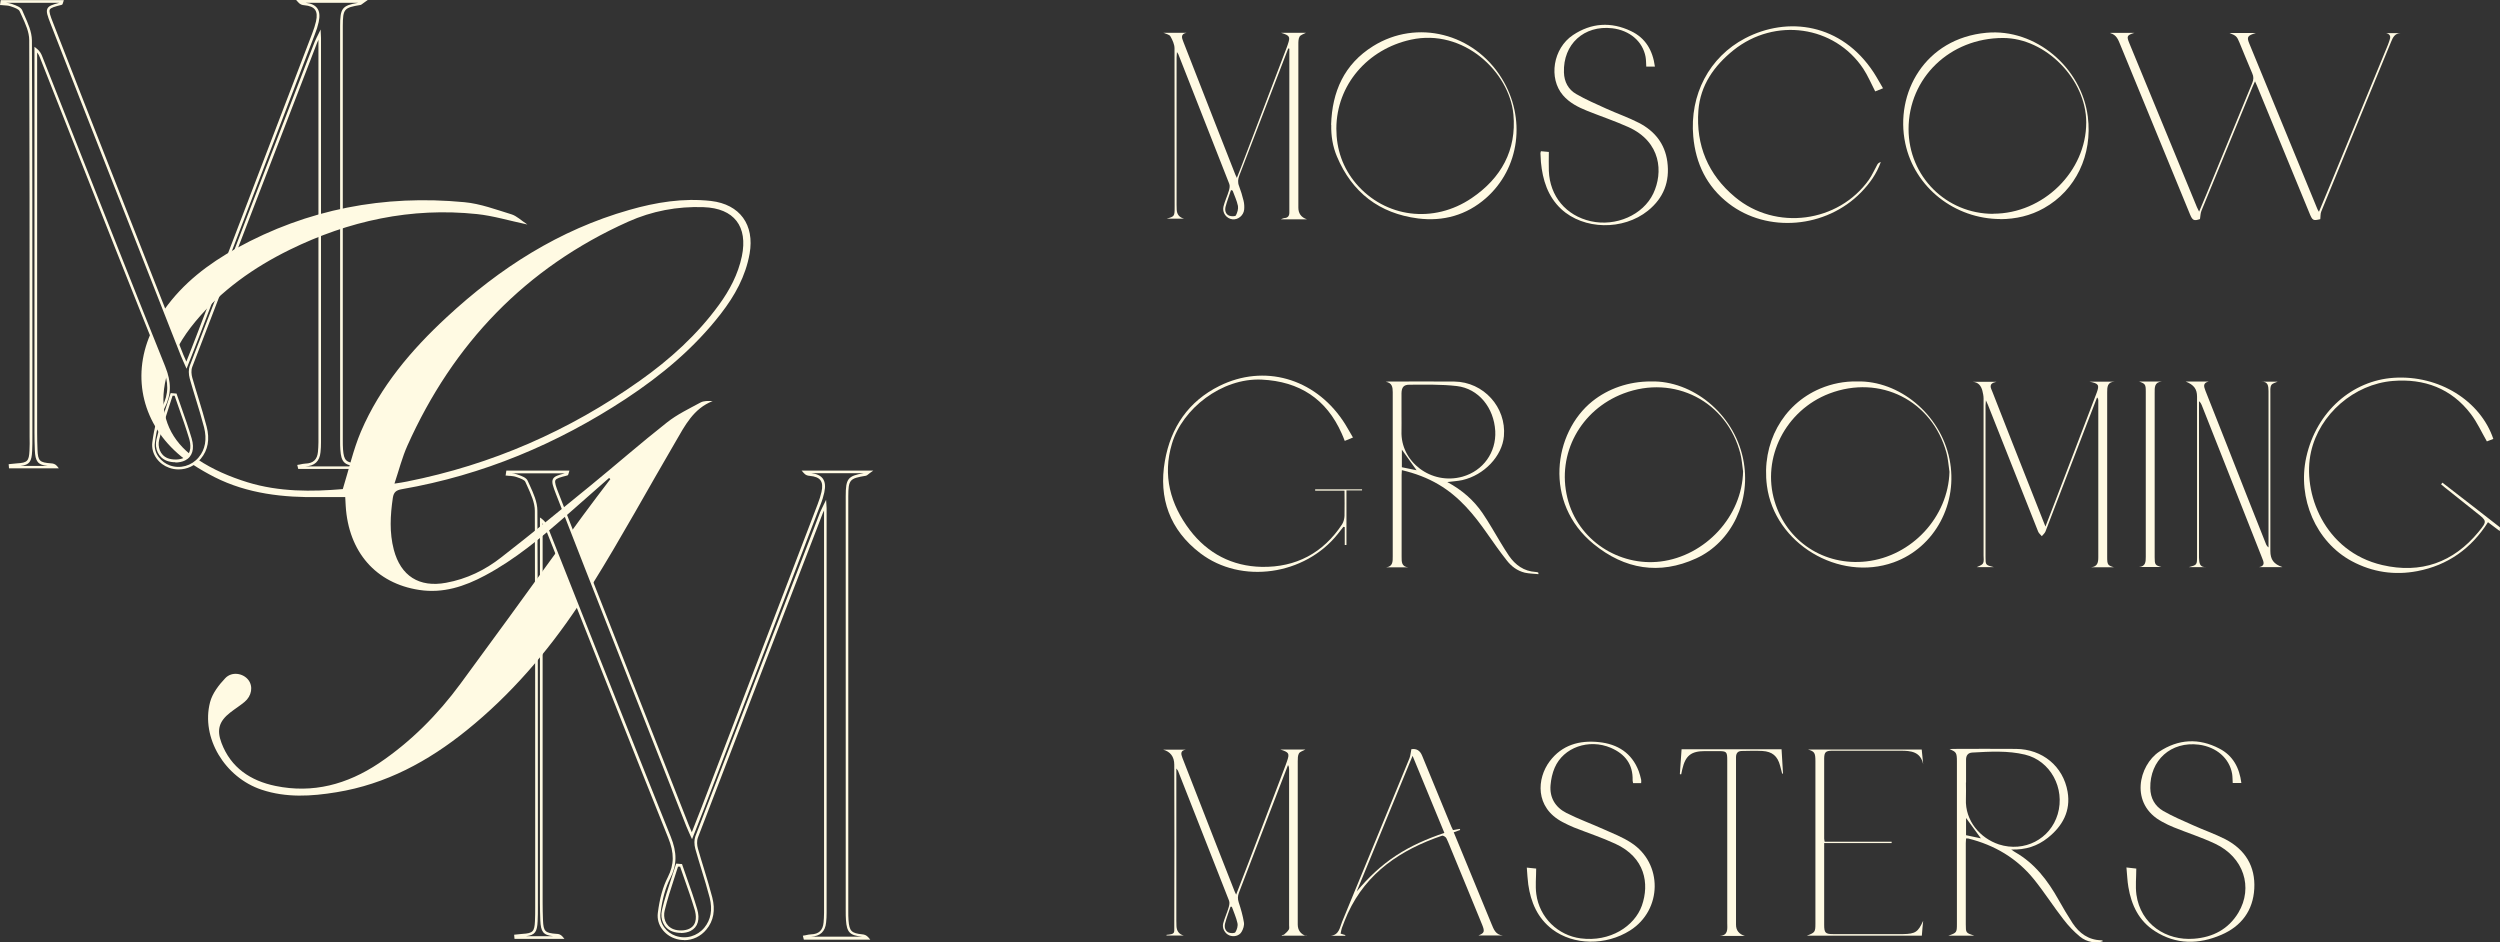 <?xml version="1.0" encoding="UTF-8"?> <svg xmlns="http://www.w3.org/2000/svg" viewBox="0 0 259.985 98.001" fill="none"><rect x="0" y="0" width="259.985" height="98.001" fill="#333333" stroke="none"/><path d="M42.056 44.627H40.195V46.179H42.056V44.627Z" fill="#FFFAE3"></path><path d="M71.145 97.76C70.816 97.76 70.474 97.71 70.145 97.584C69.157 97.243 68.245 96.221 68.41 94.933C68.6 93.431 68.942 92.207 69.448 91.223C70.119 89.898 70.132 88.711 69.486 87.121C66.27 79.132 63.053 70.979 59.938 63.091C58.861 60.352 57.772 57.626 56.696 54.9C56.632 54.736 56.556 54.572 56.43 54.408V64.744C56.43 74.45 56.43 84.168 56.43 93.873C56.43 94.454 56.442 95.072 56.468 95.703C56.518 96.877 56.683 97.028 57.886 97.117C58.076 97.117 58.304 97.167 58.507 97.407L58.697 97.634H53.505L53.467 97.205L53.834 97.167C53.998 97.142 54.176 97.129 54.34 97.117C55.417 97.053 55.581 96.877 55.632 95.804C55.657 95.325 55.657 94.82 55.657 94.353V86.364C55.657 75.472 55.657 64.202 55.619 53.121C55.619 52.288 55.227 51.417 54.847 50.584C54.771 50.42 54.707 50.269 54.631 50.105C54.543 49.903 54.125 49.751 53.796 49.638L53.644 49.587C53.454 49.524 53.251 49.511 53.036 49.486C52.935 49.486 52.821 49.486 52.719 49.461H52.58L52.656 48.943H59.216L59.165 49.12C59.165 49.12 59.14 49.208 59.127 49.246C59.102 49.335 59.089 49.423 58.988 49.448C58.291 49.625 57.861 49.739 57.76 49.94C57.658 50.155 57.81 50.584 58.089 51.291C60.128 56.541 62.217 61.867 64.243 67.016L65.814 71.017C67.764 75.964 69.701 80.912 71.652 85.859C71.728 86.036 71.804 86.212 71.892 86.427C71.905 86.465 71.93 86.515 71.943 86.553L72.209 85.872C72.475 85.215 72.715 84.597 72.956 83.966C76.983 73.465 80.997 62.965 85.025 52.452C85.215 51.96 85.341 51.556 85.43 51.165C85.556 50.609 85.518 50.206 85.328 49.953C85.139 49.688 84.771 49.537 84.201 49.486C83.999 49.473 83.771 49.423 83.568 49.171L83.366 48.943H90.812L90.457 49.196C90.369 49.259 90.305 49.309 90.267 49.347C90.179 49.41 90.128 49.461 90.052 49.474C88.342 49.751 88.228 49.89 88.216 51.632C88.216 56.932 88.216 62.22 88.216 67.521V74.589C88.216 81.227 88.216 87.878 88.216 94.517V94.769C88.216 95.072 88.216 95.388 88.241 95.703C88.33 96.839 88.545 97.053 89.685 97.167C89.862 97.18 90.103 97.243 90.318 97.495L90.508 97.722H83.594L83.492 97.306L83.644 97.281C83.708 97.281 83.784 97.255 83.847 97.243C83.999 97.205 84.163 97.18 84.341 97.167C85.151 97.142 85.569 96.751 85.645 95.943C85.67 95.628 85.696 95.287 85.696 94.946C85.696 84.496 85.696 74.059 85.696 63.609V53.159C85.696 53.159 85.696 53.108 85.696 53.083C85.645 53.197 85.594 53.285 85.556 53.386L84.987 54.875C80.909 65.439 76.704 76.356 72.576 87.109C72.449 87.462 72.487 87.916 72.576 88.232C72.779 88.951 73.007 89.683 73.222 90.39C73.513 91.349 73.817 92.334 74.07 93.318C74.412 94.643 74.21 95.766 73.463 96.662C72.88 97.382 72.031 97.773 71.158 97.773L71.145 97.76ZM56.151 53.815L56.379 53.979C56.721 54.244 56.86 54.547 56.962 54.799C58.038 57.526 59.127 60.264 60.204 62.99C63.319 70.866 66.536 79.019 69.752 87.008C70.423 88.673 70.411 89.935 69.701 91.336C69.208 92.296 68.878 93.482 68.688 94.959C68.536 96.095 69.36 97.003 70.246 97.319C71.335 97.697 72.5 97.369 73.247 96.473C73.931 95.64 74.108 94.605 73.805 93.368C73.551 92.384 73.247 91.4 72.956 90.453C72.741 89.746 72.513 89.014 72.31 88.282C72.183 87.815 72.183 87.336 72.31 86.982C76.438 76.229 80.643 65.312 84.721 54.749L85.29 53.26C85.341 53.133 85.404 53.007 85.493 52.831C85.544 52.73 85.607 52.616 85.67 52.465L85.911 51.972L85.962 52.831C85.962 52.969 85.962 53.045 85.962 53.121V63.571C85.962 74.021 85.962 84.458 85.962 94.908C85.962 95.261 85.949 95.602 85.911 95.93C85.822 96.877 85.29 97.369 84.341 97.407C84.315 97.407 84.29 97.407 84.277 97.407H89.66C88.38 97.281 88.064 96.965 87.975 95.691C87.95 95.375 87.95 95.047 87.95 94.731V67.496C87.95 62.195 87.95 56.907 87.95 51.606C87.95 49.789 88.153 49.486 89.837 49.208H84.353C84.936 49.272 85.341 49.461 85.569 49.776C85.81 50.105 85.86 50.571 85.721 51.215C85.632 51.619 85.506 52.048 85.303 52.54C81.289 63.041 77.262 73.554 73.235 84.054C72.994 84.673 72.753 85.291 72.487 85.96L71.968 87.273L71.829 86.97C71.753 86.806 71.69 86.667 71.639 86.541C71.538 86.313 71.462 86.137 71.386 85.96C69.435 81.013 67.485 76.065 65.548 71.118L63.977 67.117C61.951 61.968 59.862 56.642 57.823 51.392C57.506 50.571 57.342 50.13 57.506 49.814C57.658 49.524 58.026 49.41 58.747 49.221H53.188C53.378 49.234 53.555 49.259 53.732 49.322L53.884 49.373C54.29 49.511 54.733 49.675 54.872 49.991C54.935 50.142 55.011 50.307 55.087 50.458C55.48 51.316 55.885 52.212 55.885 53.108C55.936 64.189 55.936 75.46 55.936 86.351V94.34C55.936 94.82 55.936 95.325 55.911 95.804C55.86 96.902 55.645 97.243 54.72 97.356H57.506C56.48 97.243 56.24 96.889 56.189 95.716C56.164 95.072 56.151 94.454 56.151 93.873C56.151 84.168 56.151 74.45 56.151 64.744V53.802V53.815ZM70.816 97.016C70.499 97.016 70.183 96.965 69.917 96.864C69.043 96.536 68.612 95.615 68.84 94.63C69.106 93.494 69.486 92.371 69.841 91.273C69.993 90.819 70.132 90.365 70.284 89.91L70.322 89.809L70.93 89.86L70.955 89.948C71.107 90.39 71.259 90.832 71.411 91.261C71.791 92.321 72.171 93.419 72.5 94.529C72.817 95.602 72.576 96.423 71.816 96.814C71.538 96.953 71.171 97.028 70.803 97.028L70.816 97.016ZM70.512 90.112C70.385 90.529 70.246 90.945 70.107 91.374C69.752 92.46 69.385 93.583 69.119 94.706C68.954 95.4 69.17 96.284 70.018 96.624C70.525 96.826 71.272 96.801 71.702 96.574C72.589 96.132 72.373 95.06 72.247 94.618C71.917 93.52 71.538 92.422 71.158 91.362C71.006 90.945 70.867 90.541 70.727 90.125H70.512V90.112Z" fill="#FFFAE3"></path><path d="M18.578 48.817C18.249 48.817 17.907 48.767 17.577 48.64C16.59 48.3 15.678 47.277 15.842 45.99C16.032 44.488 16.374 43.264 16.881 42.279C17.552 40.954 17.565 39.768 16.919 38.178C13.664 30.088 10.397 21.834 7.256 13.858C6.218 11.22 5.179 8.595 4.141 5.957C4.078 5.793 4.002 5.629 3.862 5.465V6.096C3.862 19.045 3.862 31.994 3.862 44.942C3.862 45.523 3.875 46.142 3.9 46.772C3.951 47.946 4.116 48.098 5.319 48.186C5.509 48.199 5.737 48.236 5.939 48.476L6.117 48.703H0.937L0.899 48.274L1.266 48.236C1.431 48.211 1.608 48.199 1.773 48.186C2.849 48.123 3.014 47.946 3.065 46.873C3.09 46.394 3.09 45.902 3.077 45.422V37.219C3.077 26.39 3.077 15.195 3.039 4.177C3.039 3.332 2.647 2.474 2.254 1.628C2.178 1.477 2.115 1.313 2.039 1.161C1.95 0.959 1.545 0.808 1.216 0.694L1.064 0.644C0.874 0.581 0.671 0.568 0.443 0.555C0.342 0.555 0.241 0.543 0.139 0.53H0L0.076 0.013H6.636L6.585 0.189C6.585 0.189 6.56 0.278 6.547 0.303C6.522 0.391 6.509 0.48 6.408 0.505C5.711 0.682 5.281 0.795 5.179 0.997C5.078 1.212 5.23 1.641 5.509 2.347C7.56 7.636 9.675 13.012 11.714 18.199L13.234 22.061C14.893 26.276 16.552 30.504 18.211 34.72L19.072 36.903C19.148 37.092 19.224 37.269 19.338 37.509L19.376 37.61L19.692 36.815C19.933 36.196 20.173 35.603 20.389 35.022C24.416 24.522 28.43 14.022 32.457 3.509C32.647 3.016 32.774 2.612 32.863 2.221C32.989 1.666 32.951 1.262 32.761 1.01C32.571 0.745 32.204 0.593 31.634 0.543C31.431 0.53 31.204 0.467 31.001 0.227L30.798 0H38.245L37.89 0.252C37.801 0.316 37.738 0.366 37.7 0.391C37.612 0.454 37.561 0.505 37.485 0.517C35.775 0.795 35.661 0.934 35.649 2.676C35.649 8.418 35.649 14.148 35.649 19.89V25.633C35.649 32.271 35.649 38.922 35.649 45.561V45.813C35.649 46.116 35.649 46.432 35.674 46.747C35.763 47.883 35.978 48.098 37.118 48.211C37.295 48.224 37.536 48.287 37.738 48.539L37.928 48.767H31.014L30.912 48.35L31.064 48.325C31.128 48.325 31.204 48.3 31.267 48.287C31.419 48.249 31.583 48.224 31.761 48.211C32.571 48.186 32.989 47.795 33.065 46.987C33.091 46.671 33.116 46.331 33.116 45.99C33.116 32.057 33.116 18.136 33.116 4.215C33.116 4.19 33.116 4.165 33.116 4.14C33.065 4.253 33.015 4.342 32.977 4.443L32.242 6.361C28.228 16.773 24.061 27.551 19.996 38.152C19.857 38.506 19.907 38.96 19.996 39.276C20.199 39.995 20.427 40.727 20.642 41.434C20.933 42.393 21.237 43.377 21.49 44.362C21.832 45.687 21.63 46.81 20.883 47.706C20.3 48.426 19.452 48.817 18.578 48.817ZM3.584 4.872L3.812 5.048C4.154 5.313 4.293 5.604 4.394 5.869C5.433 8.494 6.471 11.131 7.51 13.769C10.663 21.746 13.917 29.999 17.172 38.089C17.843 39.755 17.831 41.017 17.121 42.418C16.628 43.377 16.298 44.564 16.108 46.041C15.956 47.176 16.78 48.085 17.666 48.401C18.742 48.779 19.92 48.451 20.667 47.555C21.351 46.734 21.528 45.687 21.224 44.45C20.971 43.466 20.667 42.481 20.376 41.535C20.161 40.828 19.933 40.096 19.73 39.364C19.604 38.897 19.604 38.417 19.73 38.064C23.795 27.463 27.949 16.685 31.976 6.273L32.723 4.354C32.774 4.228 32.837 4.102 32.926 3.912C32.977 3.811 33.027 3.698 33.103 3.559L33.344 3.067L33.382 3.95C33.382 4.077 33.382 4.152 33.382 4.228C33.382 18.149 33.382 32.082 33.382 46.003C33.382 46.356 33.369 46.697 33.331 47.025C33.243 47.971 32.711 48.464 31.761 48.501C31.735 48.501 31.71 48.501 31.697 48.501H37.08C35.801 48.375 35.484 48.06 35.395 46.785C35.37 46.469 35.37 46.142 35.37 45.826V45.574C35.37 38.935 35.37 32.284 35.37 25.645V19.903C35.37 14.16 35.37 8.431 35.37 2.688C35.37 0.871 35.573 0.568 37.257 0.29H31.773C32.369 0.353 32.761 0.543 32.989 0.858C33.23 1.186 33.281 1.653 33.141 2.297C33.053 2.701 32.926 3.117 32.723 3.622C28.709 14.123 24.682 24.636 20.655 35.136C20.427 35.729 20.199 36.31 19.958 36.928L19.401 38.342L19.084 37.635C18.983 37.395 18.894 37.206 18.818 37.017L17.957 34.833C16.298 30.618 14.639 26.39 12.98 22.175L11.461 18.313C9.422 13.113 7.307 7.749 5.255 2.461C4.939 1.641 4.774 1.199 4.939 0.883C5.091 0.593 5.458 0.48 6.18 0.29H0.608C0.798 0.303 0.988 0.328 1.165 0.391L1.317 0.442C1.71 0.581 2.166 0.745 2.305 1.06C2.368 1.212 2.444 1.363 2.507 1.527C2.9 2.398 3.305 3.294 3.318 4.19C3.369 15.208 3.369 26.403 3.369 37.231V45.435C3.369 45.914 3.369 46.406 3.343 46.899C3.293 47.997 3.077 48.337 2.153 48.451H4.939C3.913 48.337 3.673 47.984 3.622 46.81C3.597 46.167 3.584 45.548 3.584 44.968C3.584 32.019 3.584 19.07 3.584 6.121V4.897V4.872ZM18.249 48.072C17.932 48.072 17.615 48.022 17.349 47.921C16.488 47.593 16.045 46.671 16.273 45.687C16.539 44.551 16.906 43.428 17.273 42.342C17.425 41.888 17.577 41.434 17.717 40.98L17.755 40.879L18.362 40.929L18.388 41.017C18.54 41.459 18.692 41.901 18.844 42.33C19.224 43.39 19.604 44.488 19.933 45.599C20.249 46.671 20.009 47.504 19.249 47.883C18.97 48.022 18.603 48.098 18.236 48.098L18.249 48.072ZM17.945 41.156C17.818 41.573 17.679 42.002 17.539 42.418C17.185 43.504 16.817 44.627 16.552 45.738C16.387 46.432 16.602 47.315 17.451 47.656C17.957 47.845 18.704 47.833 19.135 47.605C20.021 47.164 19.806 46.091 19.68 45.649C19.35 44.551 18.97 43.453 18.59 42.393C18.438 41.977 18.299 41.573 18.16 41.156H17.945Z" fill="#FFFAE3"></path><path d="M17.387 38.859C17.299 39.2 17.21 39.541 17.147 39.894C16.59 42.961 17.552 45.435 19.781 47.252L19.186 47.732C19.072 47.643 18.945 47.542 18.831 47.454C14.842 44.173 13.677 39.276 15.64 34.745M60.115 63.028C56.886 67.849 53.112 72.254 48.54 75.939C44.539 79.17 40.132 81.555 34.99 82.388C32.381 82.817 29.772 82.981 27.202 82.123C23.377 80.848 20.883 76.721 21.845 73.024C22.086 72.102 22.757 71.232 23.428 70.525C24.112 69.805 25.277 70.007 25.821 70.702C26.341 71.37 26.189 72.367 25.429 72.998C24.96 73.39 24.428 73.718 23.947 74.096C22.782 75.005 22.516 75.888 23.035 77.264C24.011 79.851 26.075 81.202 28.646 81.732C32.546 82.54 36.104 81.568 39.384 79.385C42.728 77.138 45.526 74.311 47.894 71.093C51.225 66.575 54.518 62.031 57.81 57.488M59.444 55.228C59.824 54.711 60.204 54.181 60.583 53.664C61.521 52.376 62.508 51.101 63.471 49.827C63.433 49.789 63.382 49.739 63.344 49.701C61.863 51 60.394 52.3 58.912 53.6C56.265 55.923 53.568 58.182 50.44 59.848C48.3 60.996 46.058 61.728 43.601 61.35C39.093 60.668 36.244 57.399 35.952 52.616C35.94 52.313 35.914 52.01 35.902 51.695C35.003 51.695 34.154 51.695 33.293 51.695C29.481 51.758 25.745 51.354 22.301 49.612C21.541 49.221 20.781 48.792 20.059 48.312L20.566 47.782C22.124 48.83 23.947 49.6 25.745 50.155C29.025 51.164 32.432 51.139 35.649 50.862C36.294 48.779 36.738 46.76 37.536 44.879C39.536 40.21 42.765 36.398 46.463 32.978C51.959 27.879 58.152 23.904 65.434 21.834C68.207 21.039 71.044 20.572 73.944 20.9C76.958 21.253 78.477 23.386 77.958 26.365C77.54 28.738 76.413 30.757 74.957 32.637C72.209 36.184 68.802 39.023 65.066 41.485C57.937 46.167 50.212 49.41 41.778 50.874C41.208 50.975 40.942 51.177 40.853 51.77C40.587 53.588 40.486 55.38 40.955 57.172C41.677 59.898 43.589 61.122 46.387 60.605C48.54 60.214 50.452 59.28 52.137 57.955C55.252 55.531 58.317 53.032 61.369 50.533C64.041 48.35 66.65 46.066 69.36 43.933C70.411 43.1 71.652 42.507 72.842 41.863C73.184 41.674 73.64 41.686 74.108 41.712C72.107 42.494 71.221 44.274 70.259 45.927C67.371 50.862 64.636 55.885 61.609 60.744M17.083 32.208C19.021 29.457 21.655 27.438 24.606 25.809C31.989 21.746 39.929 20.231 48.287 21.026C49.946 21.178 51.58 21.796 53.188 22.288C53.732 22.452 54.188 22.919 54.847 23.348C52.935 22.945 51.288 22.44 49.604 22.263C42.753 21.544 36.282 22.957 30.127 25.973C26.379 27.816 23.023 30.189 20.325 33.433C19.654 34.24 19.046 35.098 18.552 35.994M41.018 50.294C41.601 50.205 41.955 50.155 42.31 50.079C51.136 48.325 59.19 44.804 66.523 39.604C69.663 37.383 72.5 34.821 74.767 31.703C75.881 30.176 76.755 28.523 77.148 26.655C77.794 23.55 76.35 21.657 73.171 21.544C70.449 21.443 67.789 21.948 65.32 23.058C54.657 27.841 47.122 35.742 42.373 46.331C41.829 47.542 41.499 48.855 41.018 50.306" fill="#FFFAE3"></path><path d="M150.509 50.13C152.029 50.95 153.257 52.01 154.182 53.373C154.853 54.358 155.435 55.405 156.056 56.427C156.334 56.882 156.613 57.349 156.917 57.79C157.588 58.762 158.475 59.406 159.703 59.482C159.791 59.482 159.867 59.507 159.956 59.532C159.969 59.532 159.981 59.557 159.994 59.709C159.513 59.658 159.032 59.658 158.576 59.557C157.791 59.368 157.157 58.888 156.676 58.257C155.98 57.374 155.334 56.453 154.688 55.531C153.295 53.525 151.763 51.657 149.623 50.395C148.432 49.688 147.166 49.221 145.785 48.893C145.785 49.082 145.76 49.234 145.76 49.385C145.76 52.225 145.76 55.064 145.76 57.891C145.76 58.409 145.735 58.939 146.469 59.002H144.139C144.861 58.914 144.836 58.384 144.836 57.866C144.836 52.174 144.836 46.482 144.836 40.79C144.836 40.26 144.772 39.806 144.101 39.705C144.19 39.705 144.278 39.68 144.367 39.68C146.659 39.68 148.951 39.654 151.243 39.68C154.283 39.718 156.664 42.355 156.398 45.359C156.22 47.429 154.346 49.41 152.067 49.928C151.598 50.029 151.104 50.054 150.522 50.13M145.747 43.075C145.747 43.668 145.76 44.248 145.747 44.842C145.633 48.022 148.837 50.47 152.079 49.574C154.245 48.969 155.612 47.037 155.498 44.829C155.359 42.393 153.764 40.412 151.497 40.147C149.876 39.957 148.217 40.008 146.571 40.008C145.963 40.008 145.76 40.285 145.747 40.904C145.747 41.636 145.747 42.355 145.747 43.087M145.785 46.76V48.59C146.33 48.704 146.849 48.804 147.318 48.905C146.811 48.186 146.279 47.454 145.785 46.76Z" fill="#FFFAE3"></path><path d="M219.856 58.989H217.475C218.121 58.926 218.21 58.497 218.21 57.967C218.21 52.515 218.21 47.075 218.21 41.623C218.21 41.535 218.184 41.434 218.083 41.333C217.64 42.469 217.209 43.605 216.766 44.741C215.411 48.249 214.069 51.77 212.714 55.279C212.638 55.456 212.46 55.607 212.334 55.759C212.207 55.594 212.017 55.456 211.954 55.279C210.206 50.887 208.471 46.482 206.723 42.078C206.685 41.977 206.635 41.876 206.521 41.636C206.508 41.914 206.483 42.04 206.483 42.166C206.483 47.429 206.483 52.679 206.483 57.942C206.483 58.762 206.483 58.762 207.344 58.977H205.571C205.787 58.863 206.103 58.788 206.217 58.586C206.343 58.371 206.28 58.043 206.28 57.778C206.28 52.326 206.28 46.886 206.28 41.434C206.28 41.169 206.217 40.891 206.154 40.626C206.014 40.121 205.749 39.755 205.153 39.705H207.623C206.711 39.894 207.053 40.361 207.205 40.765C208.534 44.16 209.864 47.555 211.206 50.937C211.688 52.174 212.182 53.411 212.714 54.761C213.068 53.853 213.372 53.058 213.676 52.263C215.12 48.489 216.563 44.715 218.007 40.942C218.007 40.904 218.032 40.879 218.045 40.841C218.336 40.033 218.26 39.882 217.298 39.692H219.906C219.134 39.718 219.134 40.273 219.134 40.828C219.134 46.52 219.134 52.212 219.134 57.904C219.134 58.737 219.185 58.8 219.868 59.002" fill="#FFFAE3"></path><path d="M171.696 39.667C175.976 39.566 180.282 42.973 181.269 47.693C182.181 52.035 180.092 56.377 176.394 58.068C172.569 59.822 168.947 59.204 165.731 56.579C160.488 52.3 161.539 44.98 165.604 41.724C167.251 40.411 169.365 39.667 171.683 39.667M181.269 49.031C181.181 48.413 181.143 47.794 180.991 47.189C179.598 41.749 174.114 38.922 168.846 40.916C164.363 42.62 161.881 47.189 162.996 51.77C164.072 56.212 168.403 58.913 172.671 58.396C177.331 57.828 181.181 53.701 181.269 49.019" fill="#FFFAE3"></path><path d="M193.135 39.667C197.479 39.566 201.772 43.037 202.734 47.732C203.672 52.288 201.253 56.932 196.922 58.485C191.223 60.529 184.537 56.516 183.751 50.521C183.169 46.116 185.385 42.065 189.285 40.412C190.514 39.894 191.806 39.642 193.135 39.667ZM202.734 49.07C202.633 48.401 202.595 47.719 202.418 47.075C200.924 41.636 195.503 38.923 190.235 40.929C185.689 42.671 183.182 47.606 184.549 52.136C185.803 56.314 189.716 58.876 194.085 58.384C198.821 57.854 202.608 53.752 202.734 49.057" fill="#FFFAE3"></path><path d="M140.733 45.485C140.403 45.624 140.15 45.725 139.846 45.851C139.732 45.573 139.643 45.321 139.529 45.081C137.934 41.484 135.135 39.667 131.209 39.477C127.043 39.288 122.953 42.519 121.876 46.141C120.888 49.435 121.699 52.439 123.738 55.127C125.599 57.563 128.145 58.888 131.209 58.951C134.768 59.014 137.605 57.513 139.58 54.509C139.732 54.269 139.808 53.928 139.821 53.638C139.846 52.792 139.821 51.947 139.821 51.025H136.769C136.769 51.025 136.769 50.937 136.769 50.887H141.644C141.644 50.887 141.644 50.962 141.644 51H140.023V56.68C140.023 56.68 139.909 56.68 139.846 56.68V54.812C139.846 54.812 139.757 54.799 139.707 54.786C139.504 55.039 139.314 55.291 139.111 55.544C135.692 59.822 129.095 60.794 124.814 57.525C121.661 55.115 120.458 51.821 121.142 47.933C121.75 44.45 123.586 41.737 126.815 40.134C131.45 37.837 136.655 39.326 139.643 43.731C140.023 44.286 140.327 44.879 140.707 45.51" fill="#FFFAE3"></path><path d="M259.317 45.637C259.037 45.75 258.785 45.839 258.62 45.902C258.05 44.905 257.595 43.895 256.947 43.049C254.922 40.386 252.097 39.351 248.843 39.616C244.816 39.945 241.207 43.075 240.333 46.987C239.384 51.215 241.701 57.361 247.742 58.762C251.755 59.696 255.137 58.497 257.76 55.304C258.67 54.194 258.632 54.168 257.53 53.31C256.43 52.439 255.34 51.556 254.237 50.685C254.112 50.584 253.985 50.47 253.857 50.369C253.91 50.306 253.947 50.256 253.997 50.193C255.985 51.732 257.987 53.272 259.962 54.824C260.012 54.862 259.962 55.014 259.962 55.228C259.507 54.887 259.14 54.61 258.735 54.307C257 57.046 254.555 58.788 251.388 59.393C249.02 59.847 246.716 59.507 244.575 58.358C240.852 56.364 238.89 51.833 239.839 47.542C240.903 42.759 244.651 39.566 248.944 39.288C253.642 38.985 257.95 41.674 259.292 45.649" fill="#FFFAE3"></path><path d="M237.332 58.977H234.938C235.597 58.838 235.407 58.422 235.242 58.018C233.811 54.408 232.393 50.786 230.962 47.176C230.291 45.485 229.632 43.807 228.961 42.115C228.91 41.977 228.834 41.851 228.682 41.724V42.216C228.682 47.29 228.682 52.351 228.682 57.424C228.682 57.614 228.682 57.803 228.682 57.992C228.708 58.497 228.708 59.027 229.455 58.977H227.631C228.467 58.75 228.48 58.75 228.48 57.866C228.48 52.326 228.48 46.798 228.48 41.257C228.48 40.45 228.151 40.02 227.302 39.68H229.683C229.062 39.831 229.189 40.197 229.354 40.639C230.797 44.261 232.216 47.896 233.647 51.53C234.305 53.197 234.964 54.875 235.635 56.541C235.685 56.68 235.761 56.806 235.913 56.932V56.453C235.913 51.366 235.913 46.28 235.913 41.194C235.913 41.018 235.913 40.853 235.913 40.677C235.901 40.159 235.888 39.654 235.141 39.692H236.863C236.648 39.793 236.319 39.856 236.205 40.046C236.065 40.273 236.103 40.614 236.103 40.904C236.103 46.369 236.103 51.833 236.103 57.298C236.103 58.182 236.458 58.674 237.344 58.964" fill="#FFFAE3"></path><path d="M222.427 39.68H224.807C224.035 39.743 224.073 40.298 224.073 40.841C224.073 46.545 224.073 52.25 224.073 57.955C224.073 58.724 224.123 58.788 224.769 58.964H222.452C223.136 58.901 223.148 58.422 223.148 57.891C223.148 52.174 223.148 46.444 223.148 40.727C223.148 39.97 223.098 39.907 222.427 39.667" fill="#FFFAE3"></path><path d="M135.87 97.306H133.312C133.312 97.306 133.299 97.268 133.286 97.255C133.388 97.23 133.502 97.23 133.565 97.167C133.742 97.016 133.92 96.852 134.033 96.662C134.097 96.549 134.059 96.36 134.059 96.208C134.059 90.806 134.059 85.417 134.059 80.015C134.059 79.864 134.046 79.725 133.945 79.561C133.514 80.684 133.084 81.795 132.653 82.918C131.387 86.225 130.12 89.532 128.841 92.838C128.715 93.179 128.702 93.469 128.816 93.835C129.044 94.517 129.247 95.224 129.361 95.93C129.411 96.233 129.285 96.624 129.12 96.902C128.867 97.344 128.284 97.457 127.828 97.268C127.385 97.079 127.068 96.536 127.208 96.019C127.36 95.451 127.613 94.921 127.777 94.353C127.841 94.138 127.891 93.873 127.815 93.671C126.055 89.166 124.282 84.66 122.509 80.167C122.497 80.129 122.459 80.091 122.332 79.915V80.583C122.332 85.632 122.332 90.693 122.332 95.741C122.332 95.93 122.332 96.12 122.345 96.309C122.37 96.839 122.627 97.167 123.117 97.293H121.306C121.306 97.293 121.306 97.218 121.319 97.218C122.218 97.129 122.117 97.066 122.117 96.284C122.142 90.693 122.129 85.102 122.117 79.524C122.117 78.678 121.699 78.16 120.952 77.958H123.332C122.737 78.047 122.801 78.4 122.965 78.817C124.118 81.757 125.257 84.71 126.41 87.651C127.068 89.342 127.739 91.034 128.398 92.712C128.423 92.788 128.474 92.863 128.55 93.04C128.993 91.892 129.411 90.832 129.816 89.759C131.121 86.351 132.412 82.944 133.704 79.549C133.755 79.423 133.806 79.284 133.844 79.157C134.122 78.35 134.059 78.236 133.147 77.946H135.756C135.49 78.097 135.198 78.16 135.084 78.35C134.958 78.564 134.958 78.88 134.958 79.157C134.958 84.811 134.958 90.478 134.958 96.132C134.958 96.73 135.249 97.133 135.832 97.344M128.119 94.302C128.119 94.302 128.018 94.302 127.967 94.29C127.777 94.87 127.55 95.451 127.398 96.044C127.309 96.41 127.398 96.814 127.777 96.978C127.98 97.066 128.398 97.066 128.474 96.94C128.639 96.675 128.753 96.296 128.689 96.006C128.563 95.426 128.309 94.87 128.107 94.302" fill="#FFFAE3"></path><path d="M202.76 77.908C202.874 77.908 202.988 77.882 203.102 77.882C205.293 77.882 207.471 77.857 209.662 77.882C212.397 77.908 214.562 79.687 215.018 82.337C215.36 84.331 214.499 85.909 212.954 87.133C211.89 87.979 210.662 88.395 209.155 88.345C209.37 88.496 209.472 88.572 209.586 88.635C211.612 89.796 212.954 91.576 214.069 93.557C214.537 94.39 215.018 95.211 215.537 96.006C216.247 97.066 217.197 97.76 218.539 97.785C218.589 97.785 218.64 97.823 218.678 97.836C218.678 97.836 218.678 97.861 218.678 97.886C218.007 98.126 217.032 98 216.31 97.407C215.677 96.889 215.094 96.271 214.6 95.627C213.537 94.264 212.612 92.8 211.523 91.45C209.75 89.254 207.42 87.878 204.672 87.196C204.621 87.196 204.571 87.196 204.457 87.196C204.457 87.361 204.431 87.512 204.431 87.676C204.431 90.49 204.431 93.317 204.431 96.132C204.431 97.015 204.431 97.015 205.318 97.306H202.608C203.469 97.015 203.507 96.977 203.507 96.119C203.507 90.465 203.507 84.811 203.507 79.157C203.507 78.286 203.431 78.185 202.76 77.92M204.444 81.378C204.444 81.946 204.469 82.514 204.444 83.095C204.343 85.354 205.926 87.171 207.876 87.815C210.51 88.66 213.22 87.272 213.993 84.66C214.778 81.971 213.233 79.107 210.586 78.476C208.788 78.046 206.939 78.16 205.103 78.261C204.672 78.286 204.457 78.551 204.457 78.993C204.457 79.788 204.457 80.583 204.457 81.378M206.002 87.184C205.483 86.464 204.963 85.758 204.457 85.063V86.856C204.989 86.969 205.508 87.083 206.002 87.184Z" fill="#FFFAE3"></path><path d="M221.148 90.213C221.54 90.251 221.819 90.289 222.161 90.327C222.161 91.248 222.059 92.157 222.173 93.027C222.604 96.12 225.276 97.849 228.163 97.621C230.126 97.47 231.734 96.637 232.773 94.921C234.356 92.27 233.317 89.128 230.354 87.74C228.961 87.083 227.492 86.616 226.061 86.036C225.643 85.872 225.238 85.67 224.845 85.455C221.426 83.625 222.427 79.587 224.541 78.173C226.542 76.848 228.67 76.734 230.797 77.845C232.216 78.577 232.887 79.839 233.089 81.429H232.19C232.165 81.101 232.178 80.785 232.127 80.47C231.848 78.854 230.494 77.681 228.67 77.441C225.77 77.075 223.566 79.056 223.617 81.959C223.63 83.007 224.098 83.827 224.959 84.332C225.947 84.9 226.998 85.341 228.037 85.808C229.151 86.313 230.329 86.717 231.418 87.273C233.482 88.345 234.559 90.087 234.432 92.422C234.305 94.693 233.09 96.322 231 97.217C228.657 98.227 226.302 98.252 224.086 96.826C222.427 95.766 221.654 94.125 221.338 92.245C221.224 91.589 221.211 90.92 221.135 90.188" fill="#FFFAE3"></path><path d="M170.695 81.442H169.834C169.821 81.353 169.783 81.252 169.783 81.151C169.834 79.486 168.998 78.413 167.517 77.769C165.237 76.797 162.59 77.719 161.678 79.839C161.438 80.394 161.299 81.025 161.248 81.644C161.134 82.944 161.742 83.953 162.882 84.534C164.148 85.177 165.478 85.657 166.769 86.238C167.732 86.667 168.732 87.058 169.606 87.626C172.949 89.771 172.886 94.63 169.517 96.763C166.997 98.353 163.654 98.316 161.438 96.65C159.893 95.476 159.196 93.835 158.93 91.98C158.855 91.425 158.829 90.857 158.779 90.226C159.158 90.264 159.437 90.289 159.753 90.327C159.753 91.235 159.652 92.119 159.766 92.977C160.095 95.451 162.046 97.281 164.376 97.584C167.441 97.987 169.986 96.322 170.746 94.176C171.544 91.892 171.088 89.166 167.972 87.74C166.579 87.096 165.11 86.616 163.679 86.048C163.274 85.884 162.894 85.695 162.502 85.493C159.589 83.966 159.829 80.937 161.159 79.17C162.438 77.466 164.262 76.961 166.288 77.176C168.213 77.378 169.695 78.299 170.416 80.192C170.53 80.482 170.594 80.785 170.67 81.088C170.695 81.189 170.67 81.29 170.67 81.442" fill="#FFFAE3"></path><path d="M146.786 77.908C147.309 77.832 147.676 78.055 147.888 78.577C148.901 81.038 149.914 83.499 150.927 85.96C150.978 86.086 151.041 86.2 151.104 86.326C151.357 86.288 151.585 86.25 151.813 86.2C151.813 86.238 151.839 86.276 151.851 86.313C151.649 86.389 151.446 86.465 151.18 86.553C151.585 87.538 151.978 88.509 152.383 89.468C153.295 91.677 154.194 93.873 155.106 96.082C155.334 96.624 155.524 97.218 156.284 97.281H153.751C154.371 97.028 154.422 96.877 154.131 96.158C153.105 93.633 152.054 91.109 151.016 88.585C150.813 88.106 150.636 87.613 150.408 87.159C150.344 87.033 150.078 86.869 149.964 86.907C145.684 88.37 142.126 90.718 140.163 94.984C139.935 95.489 139.732 96.006 139.542 96.524C139.479 96.7 139.466 96.889 139.415 97.091C139.605 97.142 139.757 97.192 139.909 97.243C139.909 97.268 139.909 97.293 139.897 97.319H138.377C139.263 97.23 139.327 96.461 139.567 95.867C141.91 90.201 144.24 84.534 146.571 78.867C146.685 78.59 146.697 78.261 146.773 77.921M141.087 92.712C142.29 91.261 143.62 89.999 145.178 88.976C146.723 87.954 148.419 87.222 150.205 86.616C149.103 83.941 148.027 81.328 146.9 78.602C144.937 83.385 143.012 88.043 141.087 92.712Z" fill="#FFFAE3"></path><path d="M187.893 97.306C188.741 96.99 188.792 96.927 188.792 96.069C188.792 90.428 188.792 84.786 188.792 79.157C188.792 78.274 188.69 78.148 188.019 77.946H199.847C199.898 78.438 199.948 78.956 199.999 79.473C199.72 78.148 198.695 78.072 197.656 78.072C195.275 78.072 192.895 78.072 190.526 78.072C189.868 78.072 189.716 78.223 189.703 78.855C189.703 81.644 189.703 84.42 189.703 87.209C189.703 87.298 189.729 87.374 189.754 87.538H196.719C196.719 87.538 196.719 87.639 196.719 87.676H189.703V88.232C189.703 90.882 189.703 93.52 189.703 96.17C189.703 97.016 189.83 97.142 190.653 97.142C192.933 97.142 195.199 97.142 197.479 97.142C197.618 97.142 197.757 97.142 197.897 97.142C199.201 97.117 199.467 96.927 199.999 95.754C199.974 96.006 199.948 96.271 199.923 96.524C199.898 96.776 199.885 97.028 199.86 97.306H187.905H187.893Z" fill="#FFFAE3"></path><path d="M174.697 80.47C174.76 79.624 174.811 78.791 174.874 77.92H185.271C185.322 78.779 185.372 79.612 185.423 80.444C185.398 80.444 185.36 80.444 185.334 80.457C185.258 80.179 185.195 79.902 185.119 79.624C184.853 78.627 184.309 78.16 183.283 78.097C182.574 78.059 181.864 78.085 181.143 78.097C180.737 78.097 180.548 78.312 180.535 78.716C180.535 78.854 180.535 78.993 180.535 79.132C180.535 84.811 180.535 90.478 180.535 96.157C180.535 96.755 180.843 97.146 181.459 97.331H178.838C179.775 97.268 179.623 96.561 179.623 95.968C179.623 90.402 179.623 84.824 179.623 79.258C179.623 79.183 179.623 79.119 179.623 79.056C179.623 78.173 179.56 78.11 178.673 78.11C178.217 78.11 177.774 78.11 177.318 78.11C175.862 78.11 175.279 78.577 174.95 79.99C174.912 80.167 174.874 80.343 174.836 80.52H174.709L174.697 80.47Z" fill="#FFFAE3"></path><path d="M219.476 3.42H221.958C221.186 3.66 221.135 3.761 221.439 4.493C223.782 10.172 226.124 15.864 228.467 21.544C228.518 21.67 228.581 21.784 228.695 22.011C228.986 21.329 229.24 20.736 229.48 20.143C231.063 16.306 232.634 12.469 234.217 8.645C234.369 8.279 234.381 7.977 234.217 7.623C233.761 6.563 233.33 5.49 232.887 4.417C232.621 3.786 232.57 3.723 231.861 3.433H234.597C233.71 3.698 233.634 3.85 233.913 4.531C236.268 10.261 238.624 16.003 240.992 21.733C241.017 21.809 241.068 21.872 241.156 22.023C241.587 21.001 241.979 20.055 242.372 19.108C244.36 14.287 246.348 9.466 248.337 4.645C248.387 4.518 248.438 4.38 248.476 4.253C248.615 3.887 248.653 3.572 248.147 3.446H249.641C249.033 3.471 248.843 3.9 248.653 4.367C246.235 10.248 243.803 16.117 241.397 21.998C241.296 22.225 241.334 22.516 241.296 22.793C240.536 22.97 240.485 22.945 240.156 22.137C238.345 17.732 236.534 13.315 234.711 8.91C234.66 8.784 234.597 8.671 234.508 8.456C234.407 8.683 234.331 8.835 234.267 8.986C232.494 13.302 230.709 17.606 228.936 21.922C228.834 22.175 228.834 22.465 228.784 22.781C228.163 22.995 228.011 22.932 227.745 22.288C225.339 16.432 222.92 10.564 220.514 4.695C220.299 4.178 220.122 3.622 219.463 3.446" fill="#FFFAE3"></path><path d="M120.977 3.408H123.408C122.763 3.521 122.889 3.925 123.054 4.329C124.194 7.257 125.346 10.185 126.486 13.113C127.144 14.804 127.815 16.495 128.474 18.174C128.499 18.25 128.55 18.325 128.626 18.502C128.93 17.719 129.209 17.038 129.462 16.344C130.918 12.532 132.362 8.721 133.818 4.922C133.856 4.821 133.882 4.733 133.92 4.632C134.198 3.811 134.148 3.698 133.21 3.408H135.819C135.566 3.546 135.262 3.622 135.148 3.811C135.021 4.026 135.021 4.341 135.021 4.619C135.021 10.273 135.021 15.94 135.021 21.594C135.021 22.2 135.317 22.604 135.908 22.806H133.21C133.4 22.73 133.476 22.679 133.552 22.679C133.92 22.667 134.084 22.465 134.084 22.111C134.084 21.922 134.084 21.733 134.084 21.544C134.084 16.218 134.084 10.892 134.084 5.553V5.061C134.084 5.061 134.008 5.048 133.97 5.036C133.603 5.982 133.248 6.916 132.881 7.863C131.551 11.333 130.222 14.791 128.879 18.262C128.74 18.628 128.702 18.969 128.854 19.348C129.044 19.84 129.196 20.357 129.323 20.875C129.399 21.178 129.411 21.493 129.386 21.796C129.323 22.414 128.74 22.881 128.157 22.806C127.537 22.73 127.081 22.124 127.233 21.48C127.372 20.913 127.638 20.382 127.803 19.815C127.866 19.6 127.917 19.335 127.841 19.133C126.08 14.627 124.308 10.122 122.535 5.629C122.522 5.591 122.484 5.553 122.395 5.414C122.383 5.667 122.357 5.831 122.357 5.982C122.357 11.081 122.357 16.192 122.357 21.291C122.357 21.468 122.357 21.632 122.37 21.809C122.395 22.305 122.653 22.616 123.143 22.743H121.319C122.142 22.503 122.155 22.503 122.155 21.531C122.155 16.028 122.155 10.526 122.142 5.023C122.142 4.607 121.927 4.152 121.712 3.774C121.598 3.584 121.256 3.534 120.939 3.382M128.183 19.827C128.183 19.827 128.069 19.789 128.018 19.764C127.828 20.345 127.6 20.925 127.448 21.506C127.36 21.872 127.448 22.276 127.828 22.427C128.031 22.515 128.461 22.515 128.525 22.402C128.677 22.111 128.791 21.733 128.74 21.417C128.626 20.862 128.373 20.345 128.183 19.815" fill="#FFFAE3"></path><path d="M172.101 6.929H171.202C171.176 6.563 171.189 6.222 171.126 5.894C170.822 4.291 169.467 3.155 167.669 2.94C164.73 2.6 162.54 4.594 162.641 7.534C162.666 8.506 163.097 9.314 163.92 9.781C164.92 10.361 165.984 10.816 167.035 11.295C168.175 11.813 169.353 12.217 170.454 12.785C172.076 13.63 173.139 14.943 173.392 16.811C173.671 18.893 173 20.597 171.379 21.909C168.795 23.992 164.692 23.904 162.362 21.745C160.957 20.433 160.425 18.716 160.247 16.861C160.222 16.546 160.209 16.243 160.197 15.927C160.197 15.877 160.222 15.826 160.247 15.725C160.526 15.751 160.817 15.776 161.071 15.801C161.071 16.47 161.045 17.126 161.071 17.77C161.172 20.408 162.856 22.427 165.44 23.007C168.036 23.588 170.872 22.364 171.936 20.117C172.962 17.947 172.772 14.766 169.34 13.214C167.934 12.583 166.465 12.091 165.047 11.523C164.11 11.144 163.211 10.69 162.54 9.907C161.02 8.14 161.501 5.036 163.578 3.647C165.49 2.373 167.542 2.246 169.606 3.231C171.126 3.95 171.873 5.237 172.101 6.929Z" fill="#FFFAE3"></path><path d="M208.028 22.78C203.304 22.768 199.113 19.524 198.137 14.905C197.036 9.692 200.176 3.988 206.584 3.407C211.713 2.94 216.475 7.042 217.12 12.128C217.627 16.116 215.867 19.789 212.562 21.644C211.156 22.439 209.636 22.78 208.028 22.793M207.281 22.225C212.486 22.225 216.956 17.833 216.956 12.734C216.956 8.241 212.726 3.95 208.306 3.95C202.785 3.95 198.479 8.09 198.479 13.428C198.479 18.338 202.392 22.238 207.281 22.238" fill="#FFFAE3"></path><path d="M138.428 12.974C138.529 9.529 139.783 6.676 142.797 4.796C147.356 1.956 153.282 3.458 156.17 8.14C158.728 12.28 158.057 17.505 154.523 20.61C152.51 22.377 150.091 23.046 147.47 22.717C143.443 22.2 140.606 20.017 139.035 16.281C138.592 15.233 138.415 14.123 138.441 12.987M138.972 13.365C138.972 15.524 139.631 17.442 141.024 19.095C144.05 22.642 149.078 23.298 153.054 20.597C156.106 18.527 157.727 15.624 157.385 11.901C156.967 7.472 152.193 2.928 146.723 4.127C142.227 5.111 138.985 8.822 138.972 13.378" fill="#FFFAE3"></path><path d="M195.833 9.175C195.491 9.314 195.237 9.415 195.009 9.504C194.592 8.696 194.25 7.875 193.768 7.143C190.767 2.65 184.587 1.78 180.282 5.212C178.255 6.841 176.824 8.86 176.622 11.498C176.356 15.095 177.622 18.161 180.434 20.496C184.663 24.03 191.185 23.172 194.364 18.679C194.706 18.187 194.946 17.619 195.237 17.101C195.301 16.988 195.427 16.899 195.592 16.849C195.161 18.073 194.427 19.095 193.54 20.004C189.906 23.74 183.789 24.27 179.762 21.152C177.495 19.398 176.343 17.013 176.09 14.198C175.697 9.844 177.761 5.932 181.472 3.988C185.904 1.666 191.502 2.423 194.858 7.547C195.187 8.052 195.465 8.582 195.82 9.175" fill="#FFFAE3"></path></svg> 
